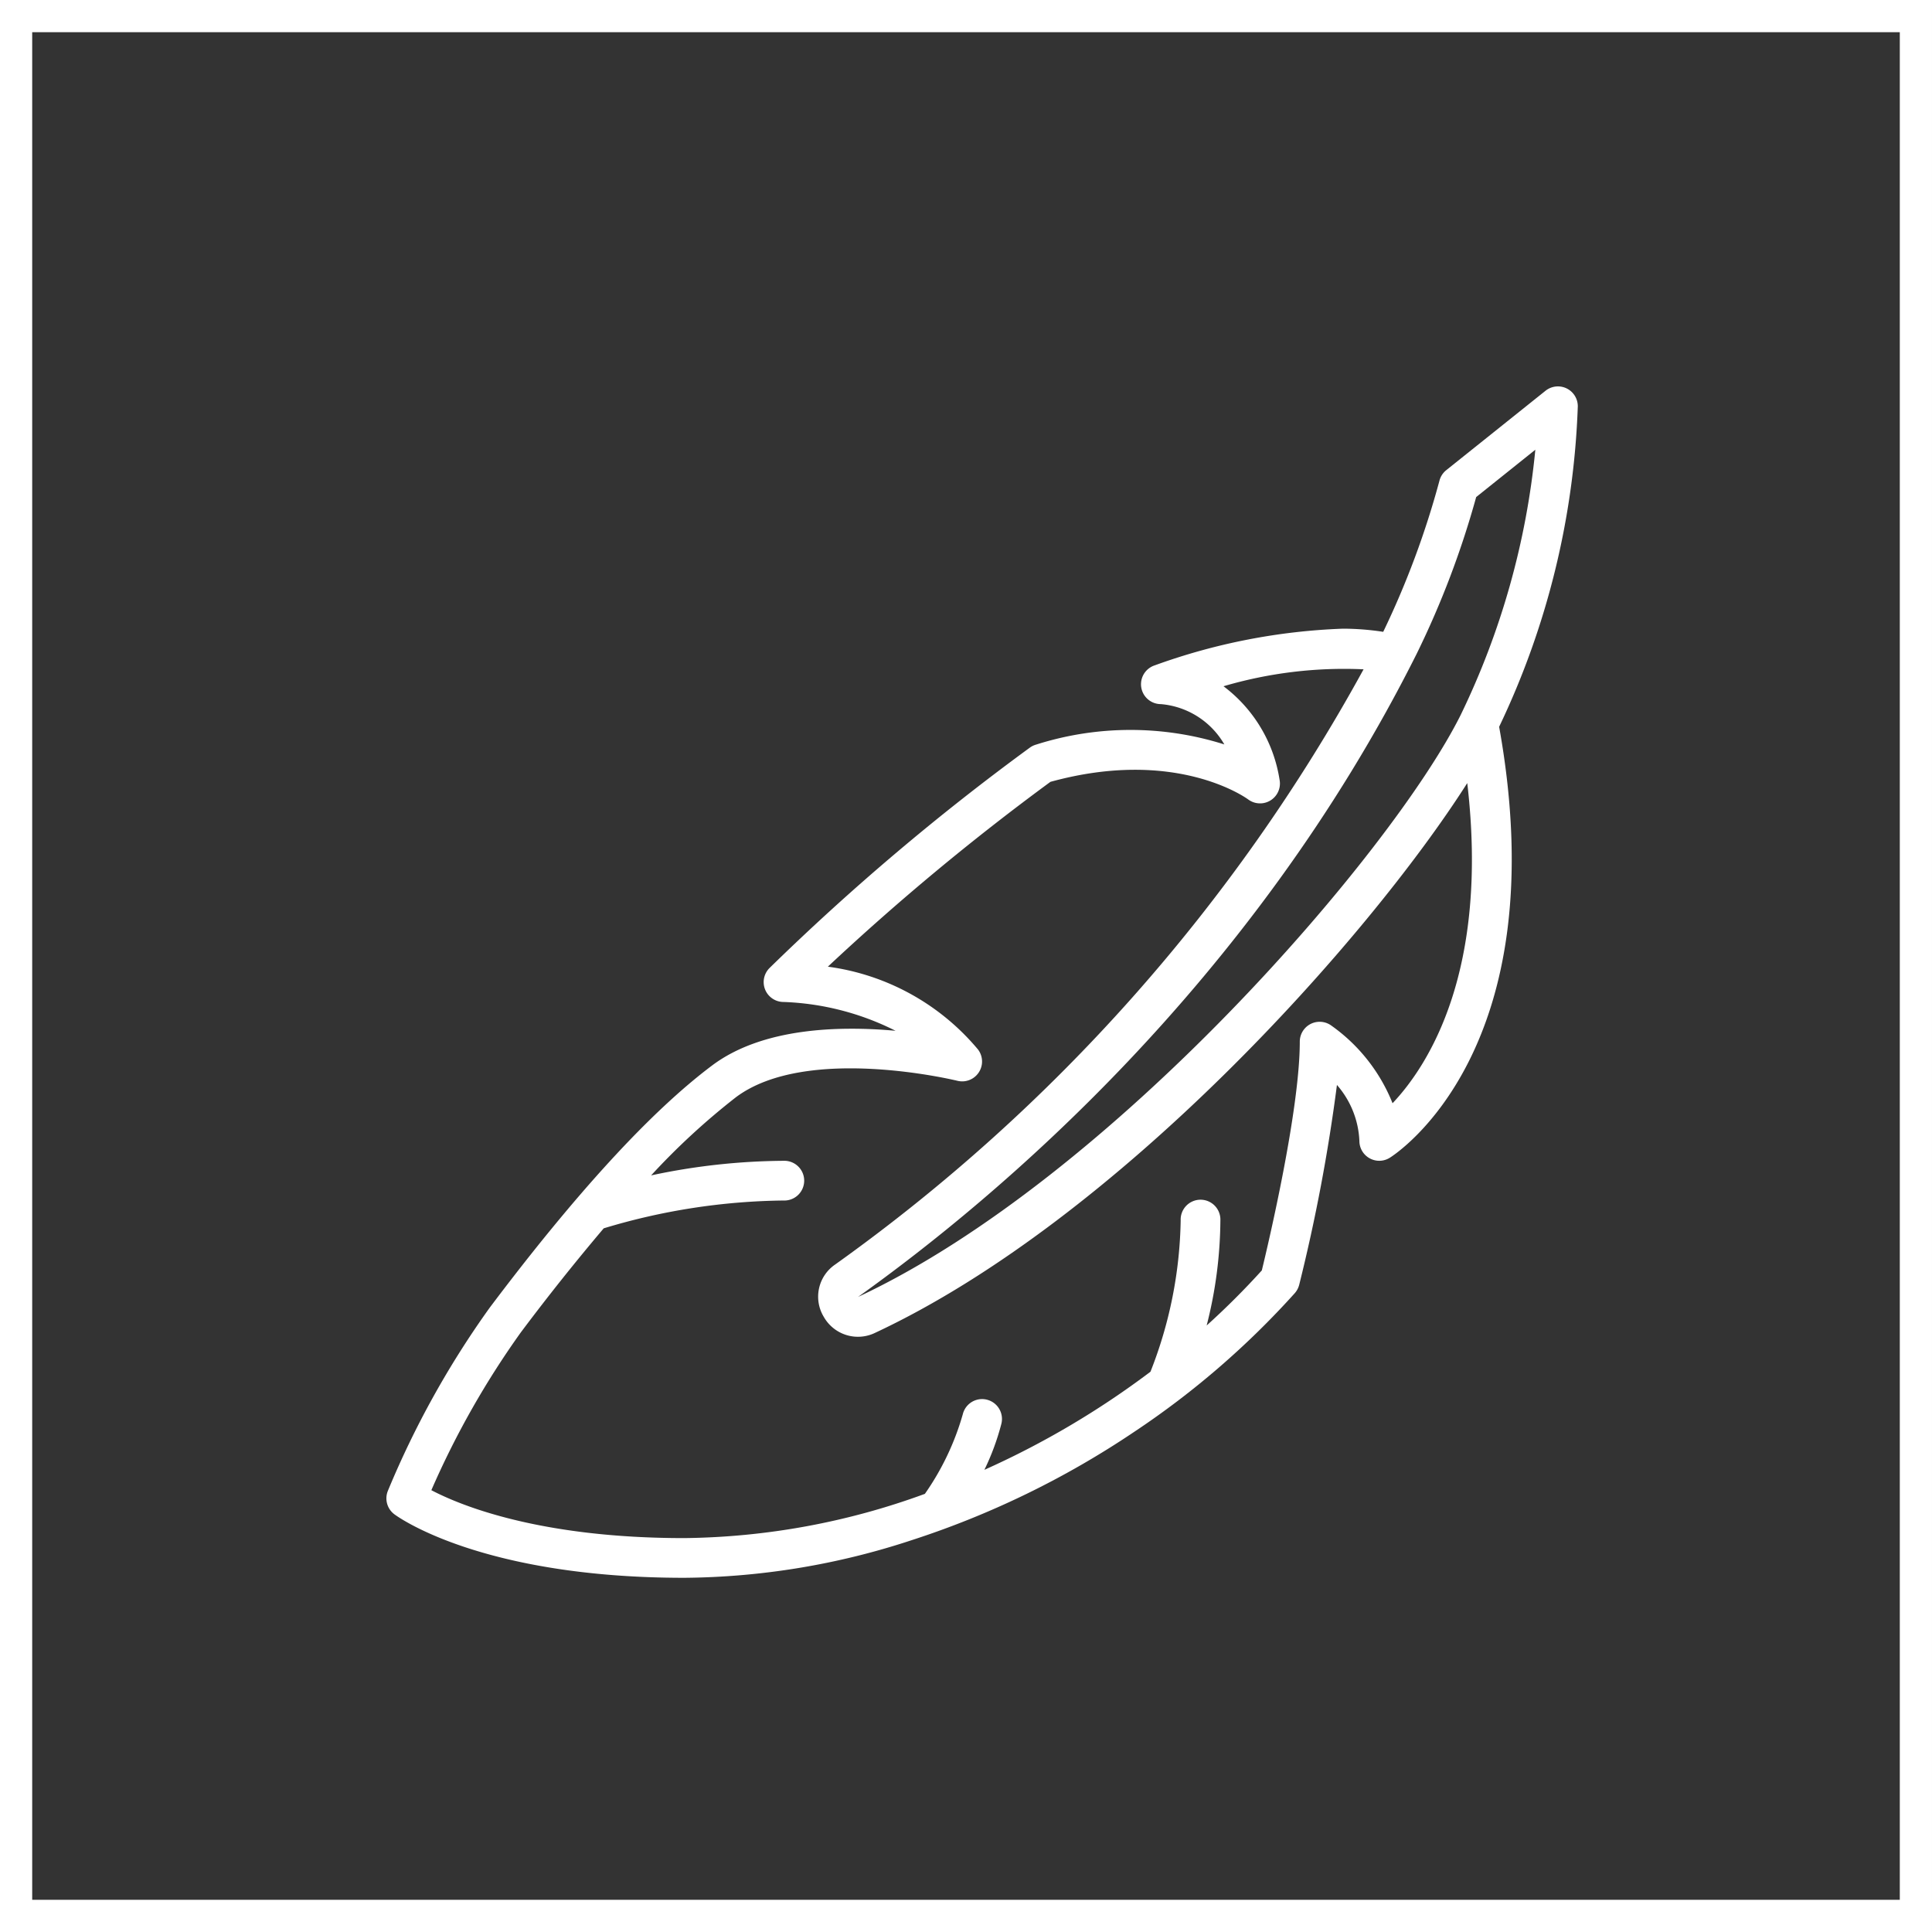 <svg width="60" height="60" fill="none" xmlns="http://www.w3.org/2000/svg"><rect width="100%" height="100%" fill="#333333" stroke="none"/><path stroke="#fff" d="M.5.5h59v59H.5z"/><path d="M21.25 49a23.045 23.045 0 007.049-1.164 27.585 27.585 0 006.927-3.37 26.27 26.27 0 004.985-4.306.627.627 0 00.137-.26 54.54 54.54 0 001.172-6.206c.423.484.67 1.097.697 1.74a.617.617 0 00.943.522c.215-.134 5.197-3.382 3.397-13.385A25.051 25.051 0 0049 12.617a.617.617 0 00-1.002-.482l-3.084 2.467a.617.617 0 00-.212.332 26.907 26.907 0 01-1.745 4.688 8.322 8.322 0 00-1.247-.098 19.135 19.135 0 00-5.854 1.141.617.617 0 00.194 1.202 2.52 2.52 0 011.973 1.252 9.661 9.661 0 00-5.845.005.617.617 0 00-.189.09 74.312 74.312 0 00-8.092 6.85.617.617 0 00.436 1.053 8.366 8.366 0 013.479.895c-1.744-.159-4.132-.099-5.698 1.078-1.9 1.425-4.224 3.956-6.907 7.523a28.34 28.34 0 00-3.163 5.691.617.617 0 00.203.723c.107.08 2.703 1.973 9.003 1.973zm24.594-33.563l1.837-1.47a24.218 24.218 0 01-2.32 8.24c-2.14 4.285-10.87 14.402-18.713 18.07 4.274-3.05 12.21-9.701 17.354-19.985a27.888 27.888 0 001.842-4.855zm-29.65 25.916a68.832 68.832 0 012.555-3.206 19.943 19.943 0 015.584-.864.617.617 0 100-1.233c-1.382.01-2.76.161-4.112.453.809-.88 1.69-1.691 2.632-2.426 2.2-1.651 6.834-.523 6.881-.512a.617.617 0 00.642-.968 7.344 7.344 0 00-4.666-2.576 75.248 75.248 0 016.912-5.74c3.874-1.068 6.052.481 6.141.546a.617.617 0 00.974-.617 4.493 4.493 0 00-1.74-2.898 13.27 13.27 0 014.35-.526 55.4 55.4 0 01-16.415 18.488 1.208 1.208 0 00-.35 1.62 1.22 1.22 0 001.598.497c7.524-3.52 15.297-12.221 18.387-17.072.682 5.833-1.207 8.766-2.32 9.943a5.41 5.41 0 00-1.922-2.426.617.617 0 00-.959.514c0 2.13-.977 6.272-1.179 7.104a23.957 23.957 0 01-1.713 1.71c.275-1.066.418-2.162.426-3.264a.617.617 0 10-1.233 0 13.362 13.362 0 01-.938 4.7 26.663 26.663 0 01-5.158 3.047c.223-.458.4-.938.528-1.432a.617.617 0 00-1.198-.296 8.23 8.23 0 01-1.178 2.474 22.348 22.348 0 01-7.473 1.374c-4.488 0-6.949-1.013-7.854-1.488a26.818 26.818 0 012.797-4.926z" fill="#fff"/></svg>